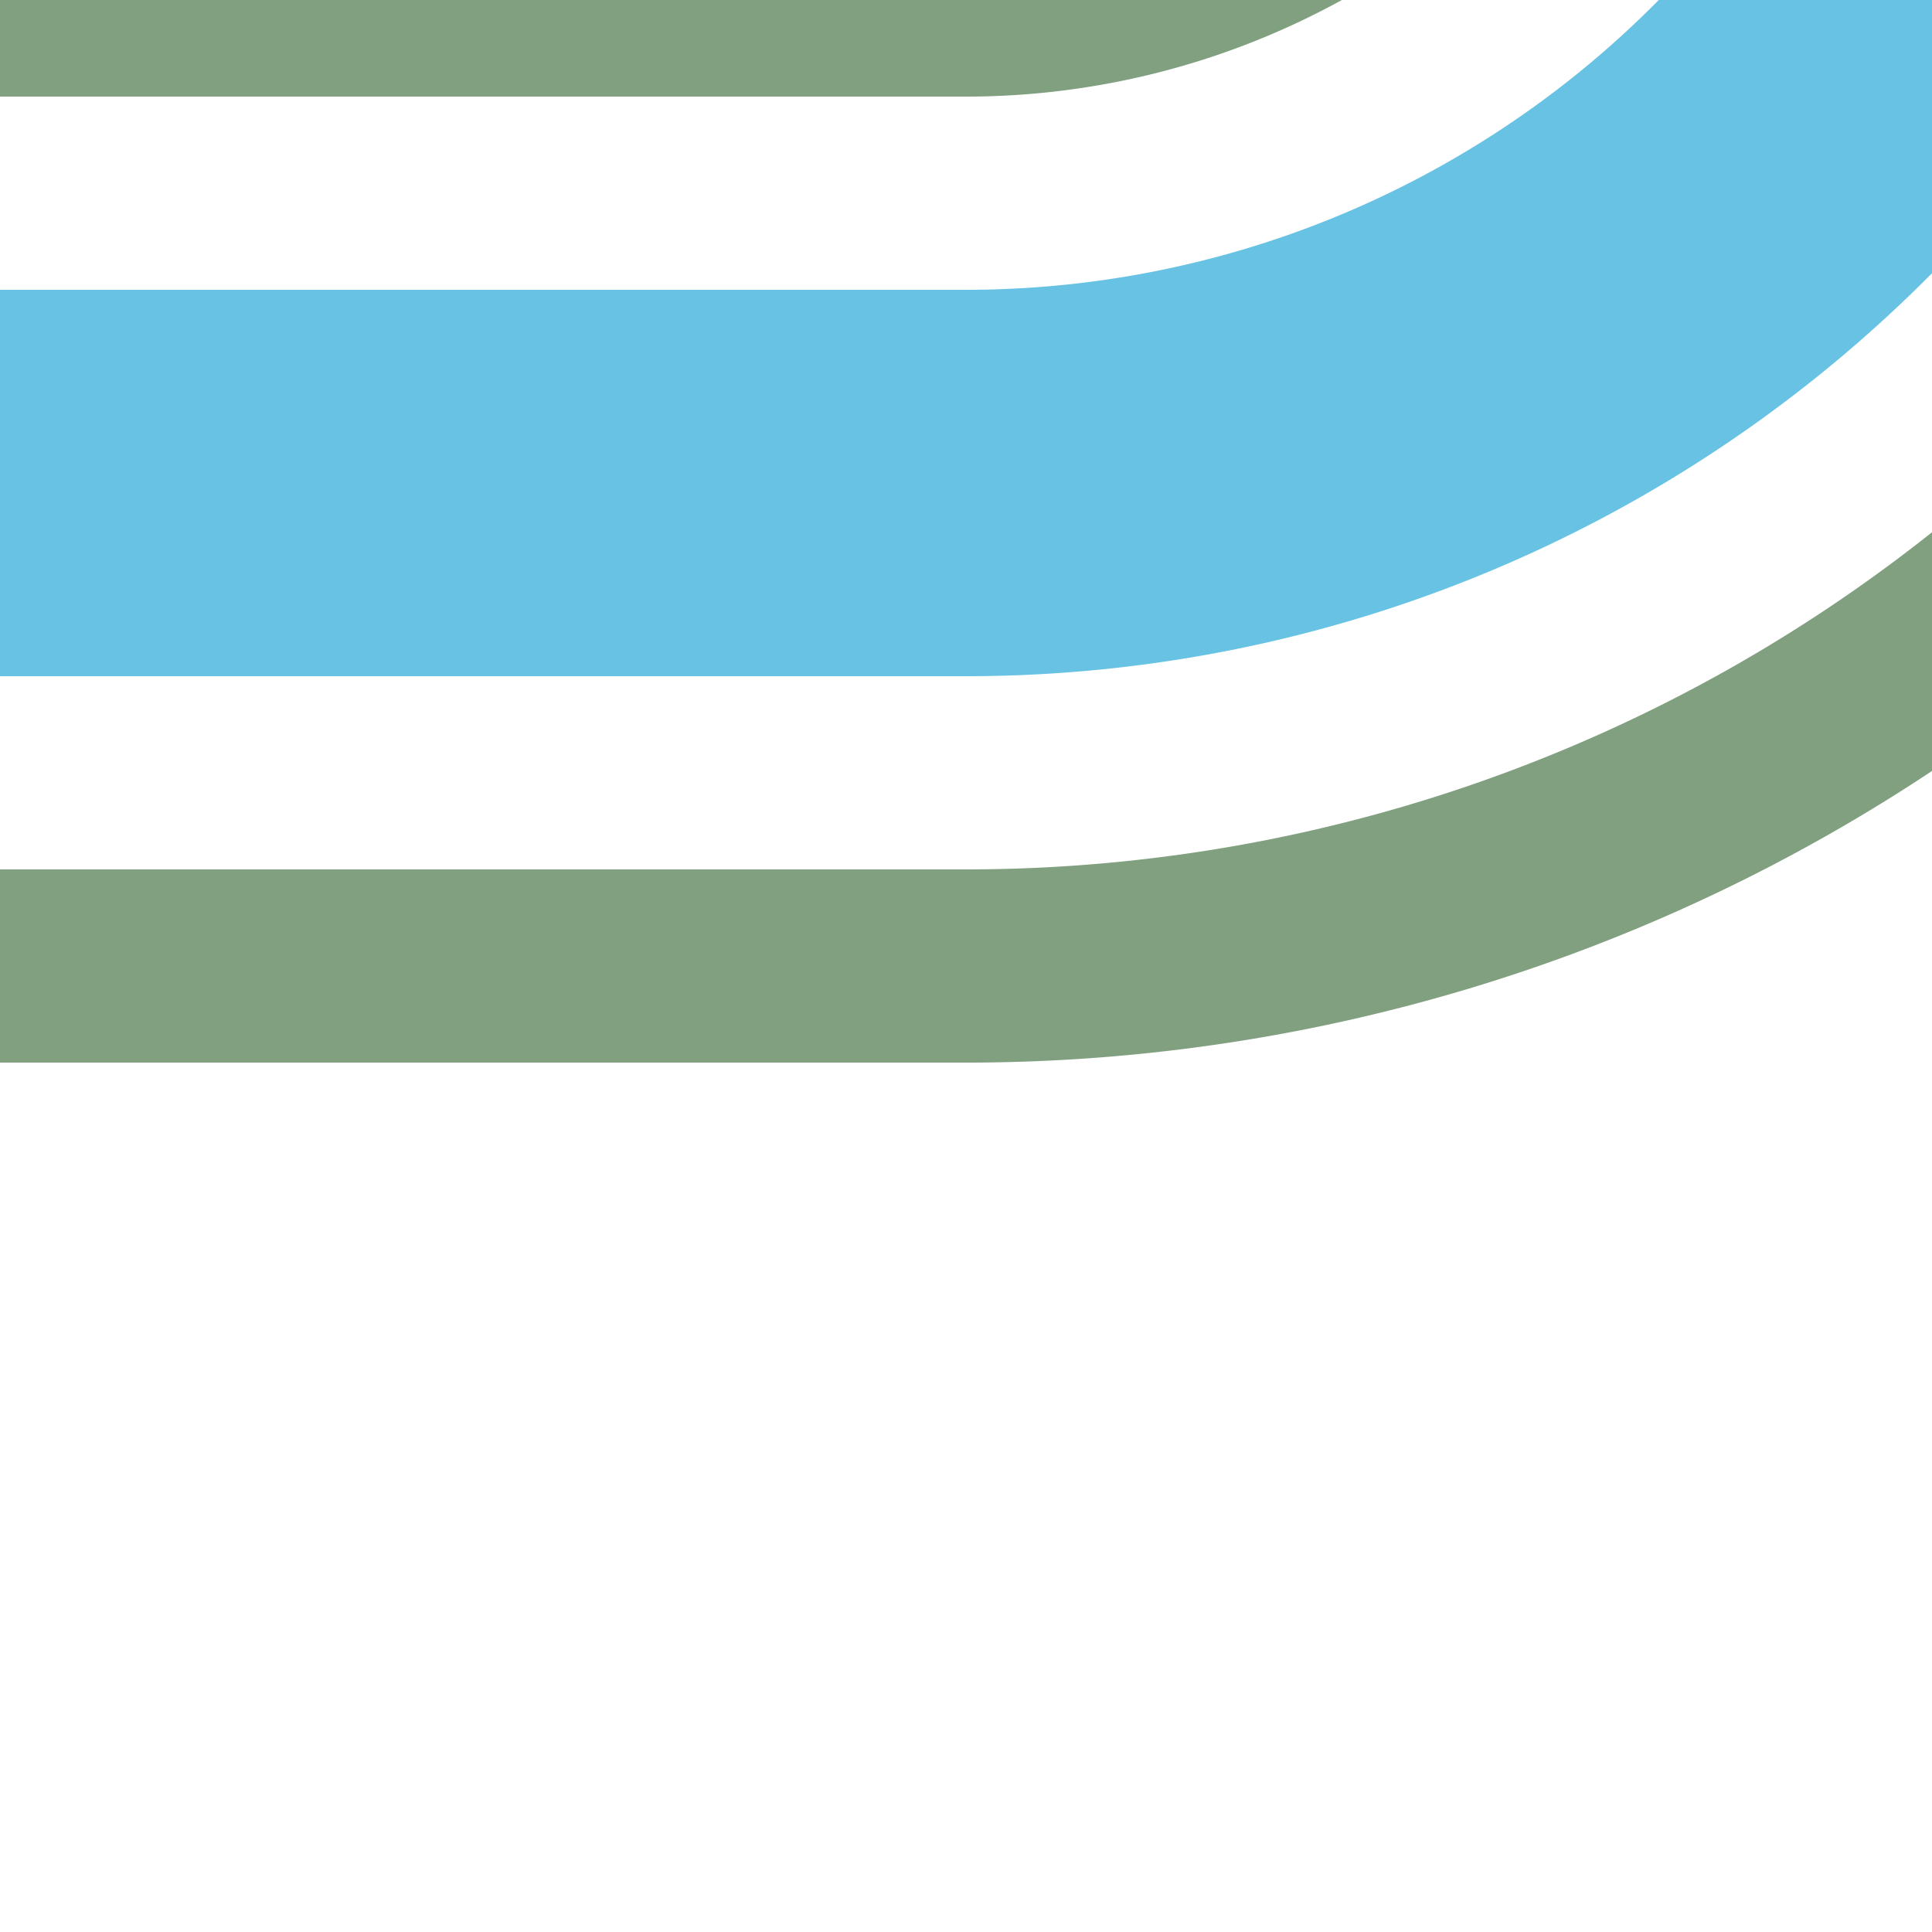 <?xml version="1.0" encoding="UTF-8"?>
<svg xmlns="http://www.w3.org/2000/svg" width="500" height="500">
 <title>exhSTRr+1- sky</title>
 <g fill="none">
  <path stroke="#80A080" d="M 551.78,125 A 426.78,426.78 0 0 1 250,250 H 0 M 0,0 h 250 a 176.78,176.78 0 0 0 125,-51.78" stroke-width="50"/>
  <path stroke="#67C2E3" d="M 500,0 463.39,36.61 A 301.78,301.78 0 0 1 250,125 H 0" stroke-width="100"/>
 </g>
</svg>